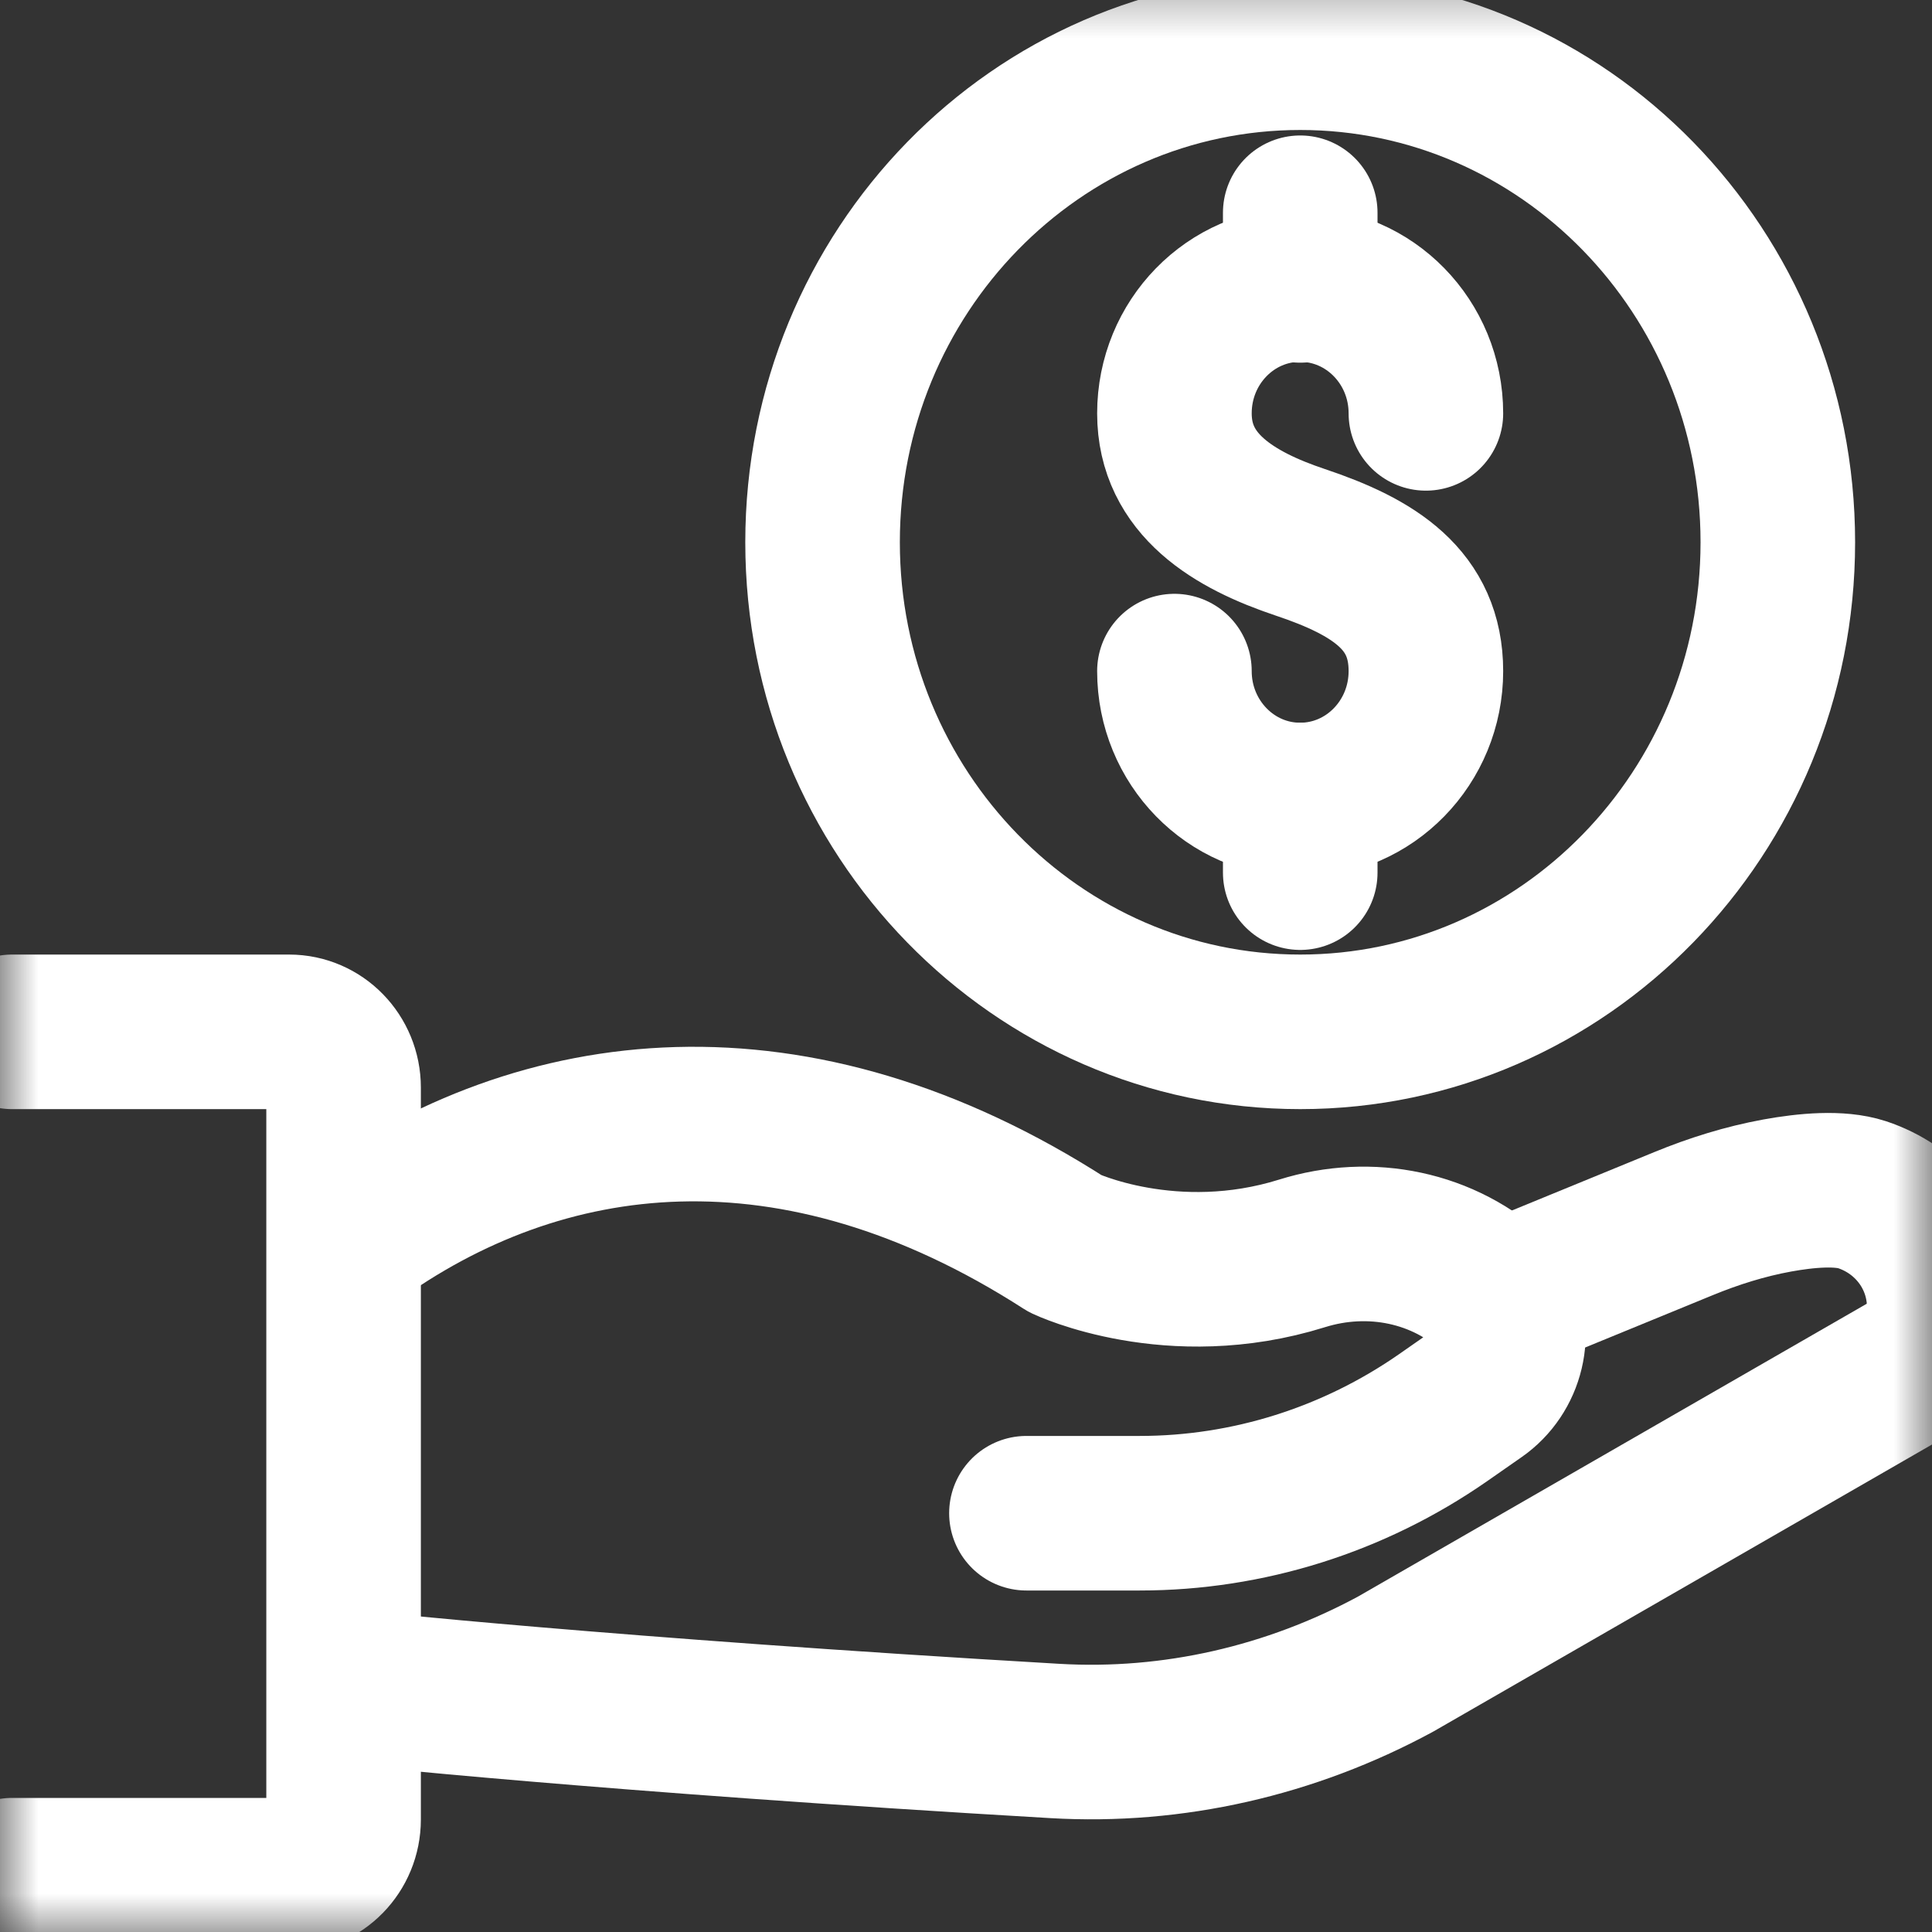 <?xml version="1.0" encoding="UTF-8"?> <svg xmlns="http://www.w3.org/2000/svg" width="25" height="25" viewBox="0 0 25 25" fill="none"><rect x="0" y="0" width="25" height="25" fill="#333333" stroke="none"/><g clip-path="url(#clip0_14701_16236)"><mask id="mask0_14701_16236" style="mask-type:luminance" maskUnits="userSpaceOnUse" x="0" y="-1" width="25" height="27"><path d="M25 -0.5H0V25.125H25V-0.5Z" fill="white"></path></mask><g mask="url(#mask0_14701_16236)"><path d="M15.197 8.684C15.197 9.604 15.925 10.352 16.824 10.352C17.723 10.352 18.451 9.605 18.451 8.684C18.451 7.763 17.785 7.338 16.824 7.017C15.97 6.731 15.197 6.271 15.197 5.349C15.197 4.428 15.925 3.682 16.824 3.682C17.723 3.682 18.451 4.428 18.451 5.349" stroke="white" stroke-width="2" stroke-linecap="round" stroke-linejoin="round"></path><path d="M16.825 2.753V3.693" stroke="white" stroke-width="2" stroke-linecap="round" stroke-linejoin="round"></path><path d="M16.825 10.352V11.292" stroke="white" stroke-width="2" stroke-linecap="round" stroke-linejoin="round"></path><path d="M16.825 13.352C20.238 13.352 23.005 10.515 23.005 7.017C23.005 3.518 20.238 0.682 16.825 0.682C13.411 0.682 10.644 3.518 10.644 7.017C10.644 10.515 13.411 13.352 16.825 13.352Z" stroke="white" stroke-width="2" stroke-linecap="round" stroke-linejoin="round"></path><path d="M13.282 19.581H14.748C16.148 19.581 17.515 19.15 18.673 18.345L19.116 18.036C19.505 17.766 19.637 17.232 19.404 16.815C19.404 16.815 19.388 16.799 19.36 16.772C18.686 16.133 17.727 15.944 16.848 16.219C15.162 16.746 13.786 16.094 13.786 16.094C10.283 13.841 7.006 14.241 4.534 16.045" stroke="white" stroke-width="2" stroke-linecap="round" stroke-linejoin="round"></path><path d="M19.602 16.729L21.784 15.834C22.176 15.673 22.581 15.546 22.997 15.47C23.377 15.401 23.803 15.364 24.094 15.459C24.664 15.647 25.085 16.143 25.15 16.754C25.193 17.153 24.999 17.539 24.658 17.735L18.058 21.534C16.703 22.267 15.179 22.618 13.648 22.528C7.849 22.19 4.534 21.833 4.534 21.833" stroke="white" stroke-width="2" stroke-linecap="round" stroke-linejoin="round"></path><path d="M0.156 24.265H3.742C4.131 24.265 4.446 23.942 4.446 23.543V14.074C4.446 13.675 4.131 13.352 3.742 13.352H0.156" stroke="white" stroke-width="2" stroke-linecap="round" stroke-linejoin="round"></path></g></g><defs><clipPath id="clip0_14701_16236"><rect width="25" height="25" fill="white"></rect></clipPath></defs></svg> 